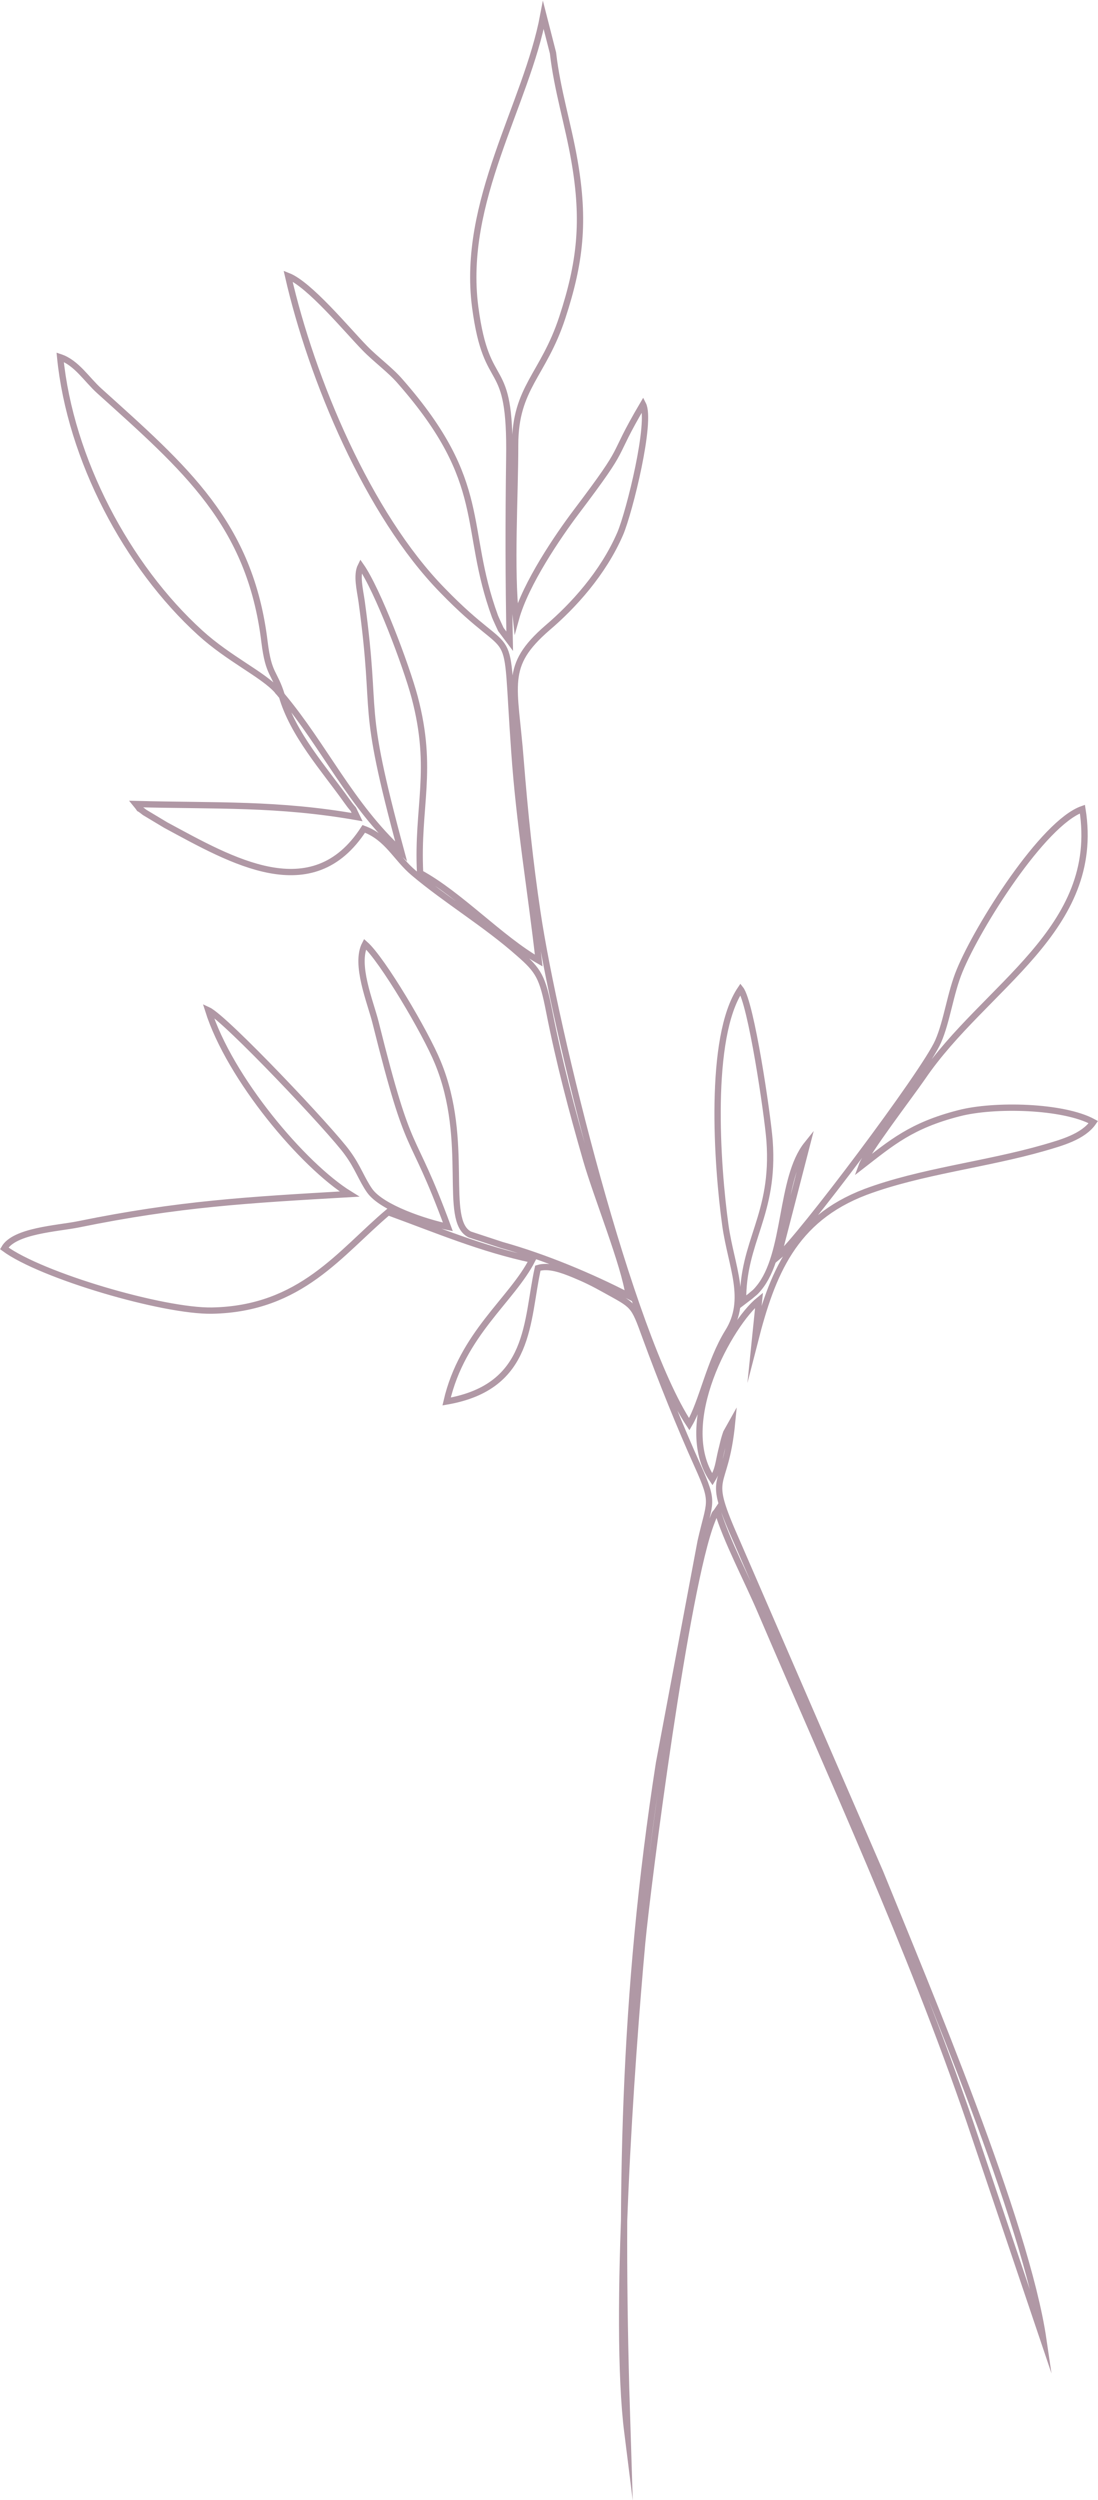 <?xml version="1.0" encoding="UTF-8"?> <svg xmlns="http://www.w3.org/2000/svg" xmlns:xlink="http://www.w3.org/1999/xlink" xmlns:xodm="http://www.corel.com/coreldraw/odm/2003" xml:space="preserve" width="14.533mm" height="33.072mm" version="1.1" style="shape-rendering:geometricPrecision; text-rendering:geometricPrecision; image-rendering:optimizeQuality; fill-rule:evenodd; clip-rule:evenodd" viewBox="0 0 26.11 59.42"> <defs> <style type="text/css"> .str0 {stroke:#B098A5;stroke-width:0.15;stroke-miterlimit:22.926} .fil0 {fill:none} </style> </defs> <g id="Слой_x0020_1">  <g id="_2178531983520"> <path class="fil0 str0" d="M6.7 16.53c0.26,0.92 1.01,1.75 1.55,2.51 0.23,0.32 0.08,0.05 0.24,0.38 -1.88,-0.33 -3.33,-0.26 -5.26,-0.31 0.18,0.22 -0.03,0.01 0.21,0.2l0.5 0.3c1.56,0.84 3.49,1.98 4.71,0.09 0.57,0.21 0.76,0.69 1.19,1.05 0.77,0.65 1.71,1.21 2.5,1.91 0.47,0.41 0.56,0.56 0.72,1.38 0.24,1.22 0.54,2.35 0.88,3.53 0.25,0.87 0.92,2.52 1.01,3.23 -0.87,-0.45 -1.98,-0.92 -3.02,-1.21l-0.76 -0.25c-0.65,-0.33 0.02,-2.21 -0.76,-4.09 -0.29,-0.71 -1.32,-2.45 -1.73,-2.81 -0.25,0.48 0.13,1.38 0.25,1.86 0.85,3.41 0.81,2.39 1.72,4.86 -0.53,-0.11 -1.57,-0.45 -1.86,-0.86 -0.19,-0.27 -0.28,-0.56 -0.53,-0.9 -0.37,-0.52 -2.9,-3.2 -3.31,-3.39 0.51,1.62 2.26,3.69 3.36,4.37 -2.42,0.14 -4.05,0.23 -6.45,0.72 -0.5,0.1 -1.52,0.15 -1.76,0.57 0.88,0.65 3.78,1.5 4.94,1.48 2.12,-0.04 3.05,-1.38 4.19,-2.34 1.18,0.43 2.21,0.87 3.43,1.13 -0.49,0.96 -1.67,1.76 -2.04,3.37 2.03,-0.35 1.89,-1.92 2.17,-3.17 0.26,-0.08 0.58,0.04 0.85,0.15 0.29,0.12 0.47,0.21 0.74,0.36 0.7,0.39 0.68,0.33 0.97,1.13 0.37,1.01 0.82,2.13 1.24,3.06 0.41,0.91 0.29,0.82 0.07,1.8l-0.99 5.27c-0.86,5.53 -0.93,10.29 -0.75,15.91 -0.34,-2.71 0.09,-8.78 0.35,-11.64 0.13,-1.38 1.04,-8.48 1.66,-10.03 0.1,-0.26 0.05,-0.13 0.13,-0.25 0.21,0.71 0.71,1.65 1.03,2.4 1.72,4.02 3.54,7.95 4.97,12.12l1.75 5.18c-0.41,-2.79 -2.76,-8.34 -3.88,-11.1l-3.4 -7.84c-0.78,-1.76 -0.29,-1.1 -0.12,-2.86l-0.14 0.25c-0.01,0.03 -0.02,0.06 -0.03,0.09 -0.03,0.09 -0.06,0.24 -0.09,0.35 -0.07,0.3 -0.07,0.44 -0.21,0.67 -0.91,-1.33 0.42,-3.7 1.11,-4.26l-0.1 0.98c0.41,-1.6 0.92,-2.9 2.63,-3.55 1.31,-0.49 2.86,-0.65 4.25,-1.05 0.41,-0.12 0.93,-0.26 1.17,-0.61 -0.71,-0.39 -2.36,-0.43 -3.2,-0.21 -1.13,0.29 -1.6,0.7 -2.31,1.25 0.12,-0.33 1.14,-1.66 1.45,-2.11 1.47,-2.16 4.26,-3.5 3.8,-6.37 -0.94,0.33 -2.49,2.79 -2.92,3.84 -0.22,0.53 -0.3,1.2 -0.51,1.68 -0.32,0.74 -3.32,4.72 -3.81,5.12l0.69 -2.67c-0.65,0.81 -0.47,2.61 -1.15,3.42 -0.09,0.11 -0.11,0.11 -0.2,0.19l-0.17 0.13c-0.02,-1.45 0.76,-2.05 0.63,-3.83 -0.05,-0.64 -0.44,-3.28 -0.69,-3.6 -0.77,1.14 -0.56,4.18 -0.36,5.62 0.14,0.98 0.55,1.75 0.06,2.53 -0.44,0.71 -0.61,1.66 -0.92,2.19 -1.42,-2.15 -3.2,-9.4 -3.61,-12.16 -0.18,-1.2 -0.3,-2.37 -0.4,-3.62 -0.14,-1.81 -0.42,-2.23 0.64,-3.15 0.6,-0.51 1.32,-1.29 1.73,-2.24 0.22,-0.52 0.75,-2.66 0.54,-3.07 -0.83,1.41 -0.29,0.84 -1.59,2.56 -0.43,0.57 -1.2,1.7 -1.43,2.53 -0.13,-1.19 -0.02,-2.89 -0.02,-4.13 -0,-1.36 0.67,-1.65 1.12,-3.02 0.43,-1.31 0.54,-2.29 0.29,-3.73 -0.15,-0.87 -0.41,-1.68 -0.51,-2.56l-0.23 -0.9c-0.4,2.13 -1.95,4.42 -1.62,6.94 0.28,2.12 0.85,1.09 0.81,3.6 -0.02,1.45 -0.02,2.89 0.01,4.34l-0.21 -0.28c-0,-0 -0.13,-0.28 -0.14,-0.31 -0.78,-2.14 -0.12,-3.15 -2.25,-5.58 -0.24,-0.28 -0.59,-0.53 -0.85,-0.8 -0.42,-0.43 -1.31,-1.51 -1.82,-1.71 0.56,2.45 1.9,5.66 3.67,7.47 1.82,1.88 1.47,0.46 1.71,3.82 0.12,1.75 0.39,3.29 0.58,4.98 -0.91,-0.52 -1.88,-1.57 -2.82,-2.08 -0.08,-1.58 0.33,-2.44 -0.13,-4.18 -0.2,-0.75 -0.88,-2.55 -1.28,-3.12 -0.11,0.22 -0.02,0.57 0.02,0.85 0.4,2.93 -0.07,2.21 0.94,5.94 -1.21,-1.12 -1.82,-2.49 -2.83,-3.7z"></path> <path class="fil0 str0" d="M6.7 16.53c-0.18,-0.58 -0.31,-0.47 -0.41,-1.27 -0.34,-2.82 -1.89,-4.13 -3.93,-5.97 -0.3,-0.27 -0.54,-0.67 -0.93,-0.8 0.24,2.42 1.59,4.97 3.33,6.55 0.68,0.62 1.49,0.99 1.83,1.37 0.01,0.02 0.04,0.05 0.05,0.06 0.01,0.01 0.03,0.04 0.05,0.06z"></path> </g> </g> </svg> 